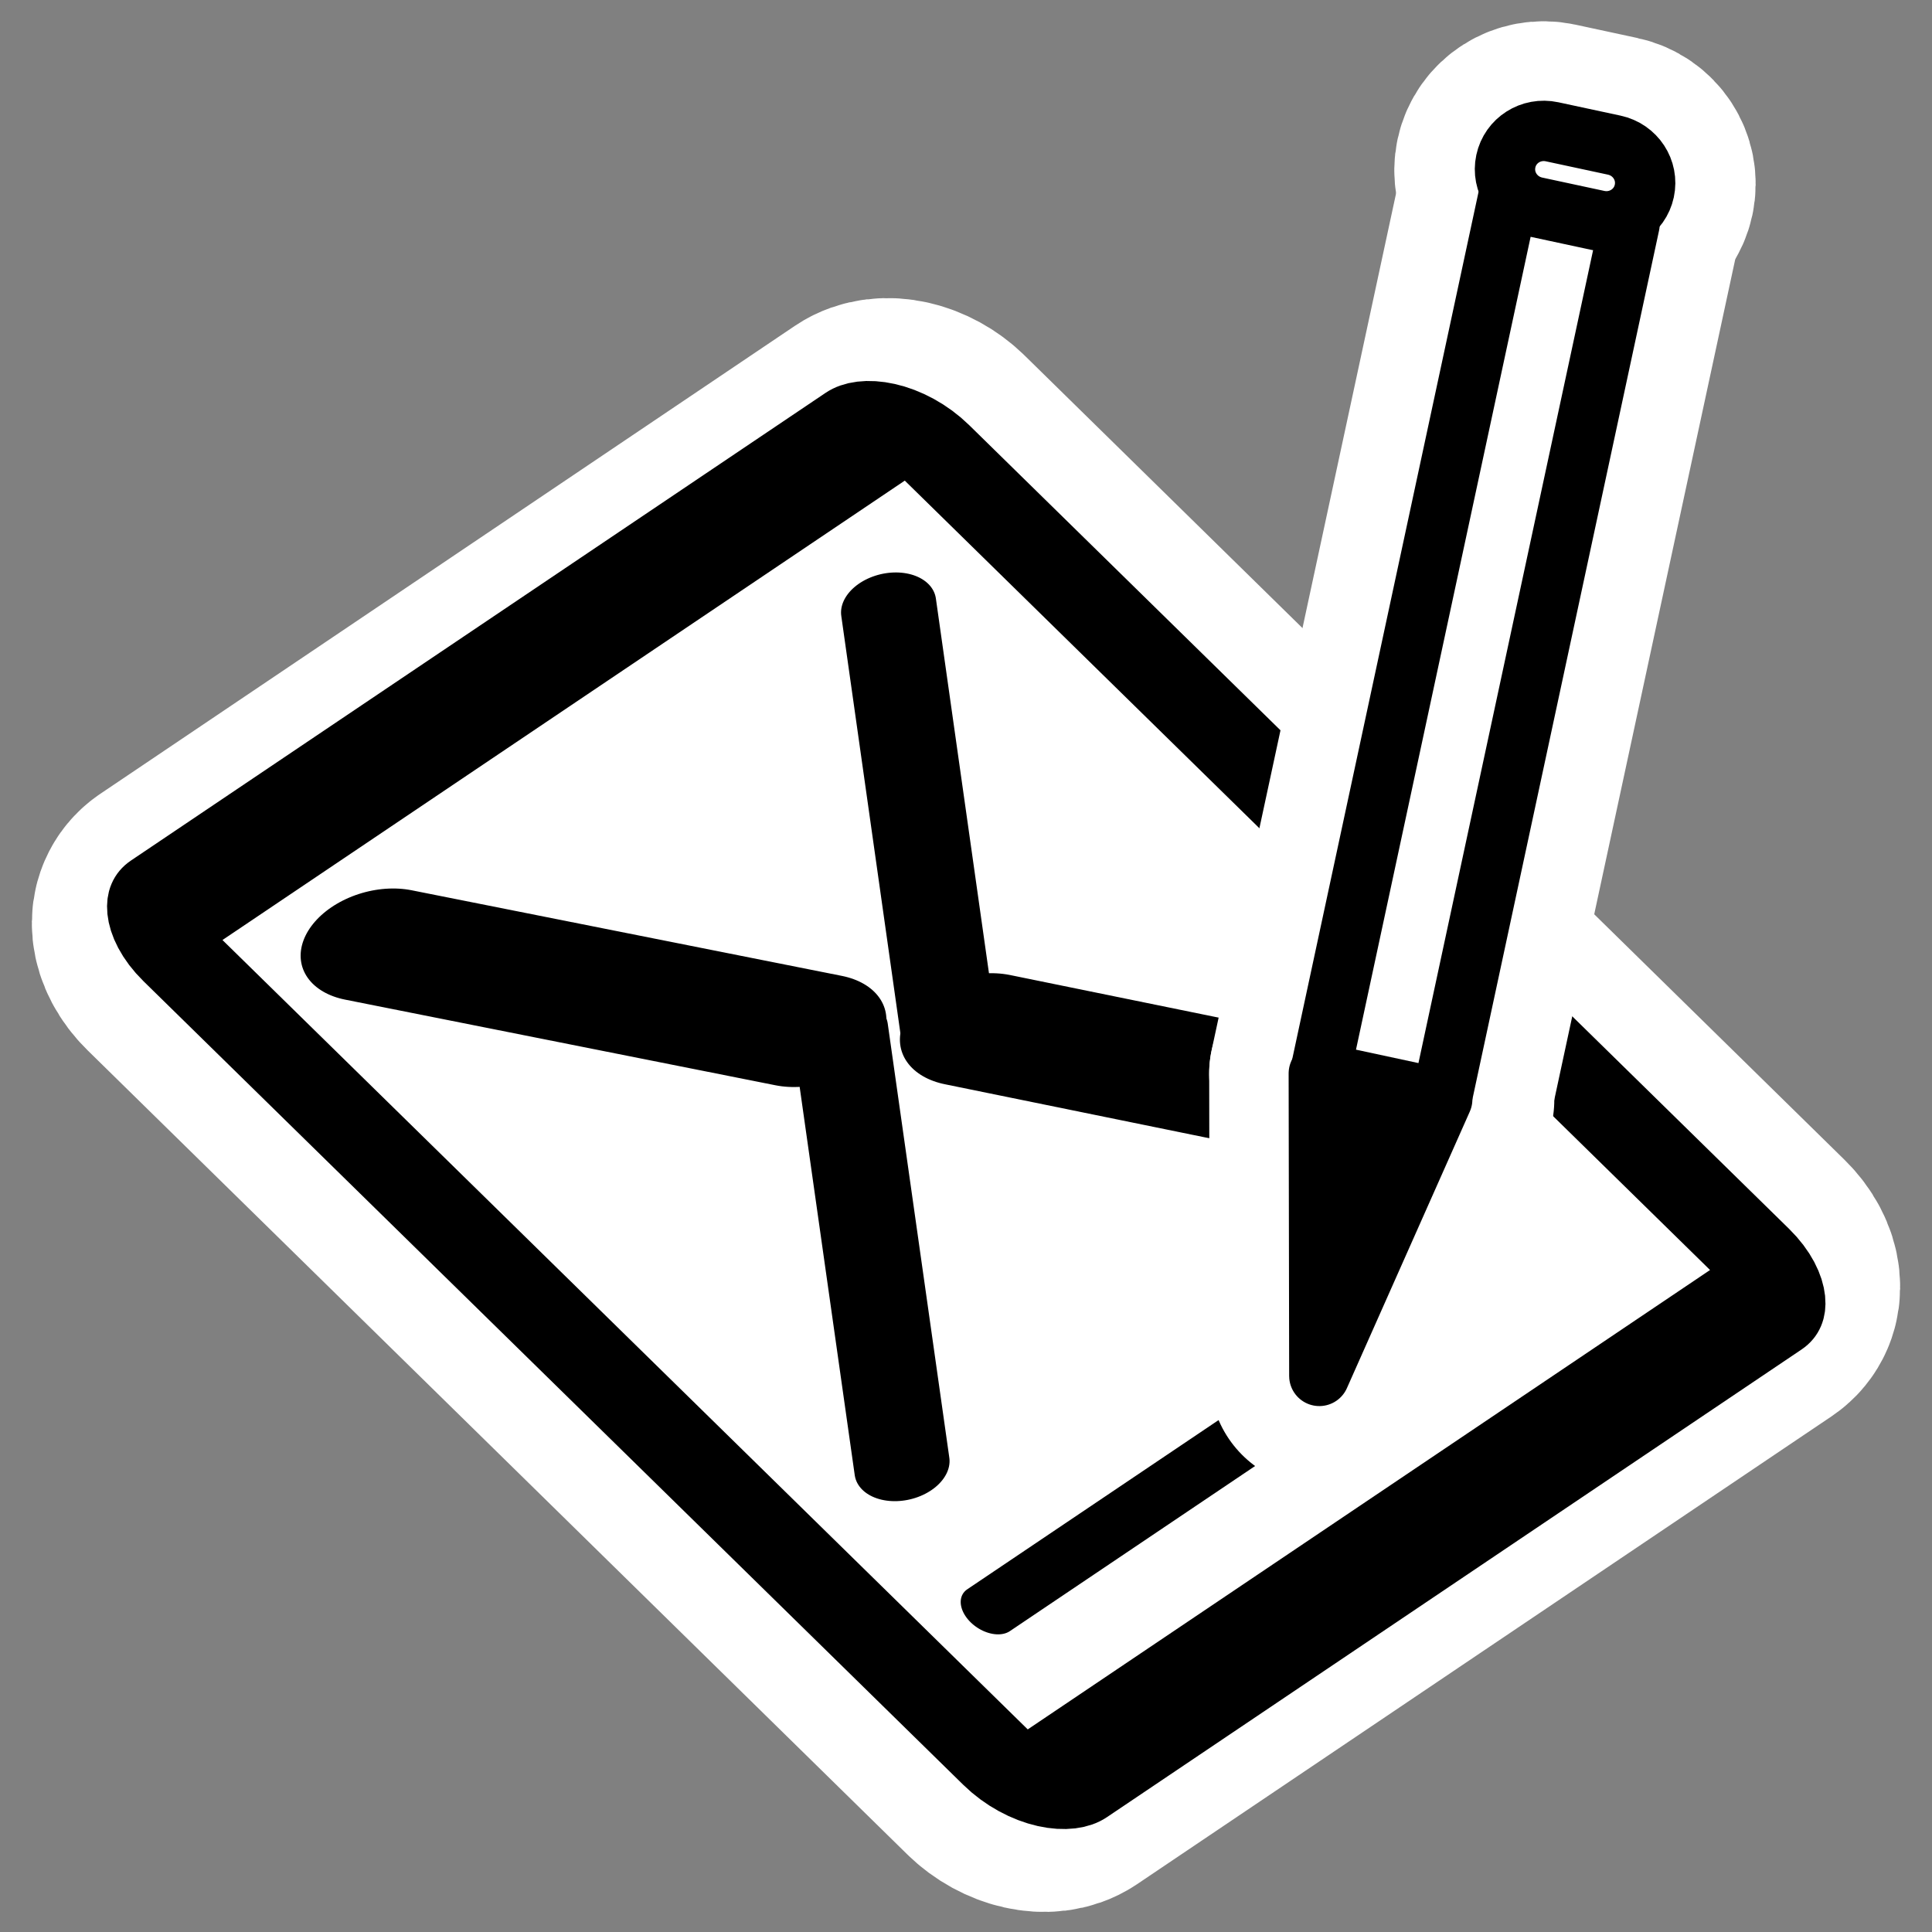 <?xml version="1.0" encoding="UTF-8" standalone="no"?>
<svg
    xmlns:inkscape="http://www.inkscape.org/namespaces/inkscape"
    xmlns:rdf="http://www.w3.org/1999/02/22-rdf-syntax-ns#"
    xmlns="http://www.w3.org/2000/svg"
    xmlns:dc="http://purl.org/dc/elements/1.1/"
    xmlns:ns1="http://sozi.baierouge.fr"
    xmlns:cc="http://web.resource.org/cc/"
    xmlns:xlink="http://www.w3.org/1999/xlink"
    xmlns:sodipodi="http://sodipodi.sourceforge.net/DTD/sodipodi-0.dtd"
    id="svg1"
    sodipodi:docname="xemacs.svg"
    viewBox="0 0 60 60"
    sodipodi:version="0.32"
    _SVGFile__filename="oldscale/apps/xemacs.svg"
    version="1.0"
    y="0"
    x="0"
    inkscape:version="0.40pre4"
    sodipodi:docbase="/home/danny/work/flat/SVG/mono/scalable/apps"
  >
  <rect x="0" y="0" width="60" height="60" fill="#808080" stroke="none"/>
  <sodipodi:namedview
      id="base"
      bordercolor="#666666"
      inkscape:pageshadow="2"
      inkscape:window-y="0"
      pagecolor="#ffffff"
      inkscape:window-height="699"
      inkscape:zoom="3.9406472"
      inkscape:window-x="0"
      borderopacity="1.0"
      inkscape:current-layer="svg1"
      inkscape:cx="24.000000"
      inkscape:cy="24.000000"
      inkscape:window-width="1024"
      inkscape:pageopacity="0.0"
  />
  <path
      id="path1109"
      style="stroke-linejoin:round;stroke:#ffffff;stroke-width:8.125;fill:none"
      d="m5.389 28.019c-0.511 0.344-0.433 1.102 0.175 1.698l25.458 24.974c0.609 0.597 1.51 0.8 2.021 0.455l21.568-14.53c0.511-0.345 0.433-1.102-0.175-1.699l-25.458-24.974c-0.609-0.597-1.51-0.8-2.021-0.455l-21.568 14.531z"
  />
  <path
      id="rect812"
      style="stroke-linejoin:round;fill-rule:evenodd;stroke:#000000;stroke-width:4.021;fill:#ffffff"
      d="m43.213 10.152c-0.923 0-1.666 0.743-1.666 1.666v38.638c0 0.923 0.743 1.666 1.666 1.666h38.938c0.923 0 1.666-0.743 1.666-1.666v-38.638c0-0.923-0.743-1.666-1.666-1.666h-38.938z"
      transform="matrix(.554 -.373 .659 .646 -25.237 37.583)"
  />
  <path
      id="path848"
      style="stroke-linejoin:round;stroke:#000000;stroke-linecap:round;stroke-width:2.01;fill:none"
      transform="matrix(.554 -.373 .659 .646 -25.237 37.583)"
      d="m46.296 45.963h17.783"
  />
  <g
      id="g903"
      style="stroke:#000000"
      transform="matrix(.41 -.259 .351 .313 4.985 30.551)"
    >
    <path
        id="path886"
        style="stroke-linejoin:round;stroke-linecap:round;stroke-width:7.203;fill:none"
        transform="matrix(1.344 0 0 1.087 39.884 -19.97)"
        d="m-21.054 23.651l11.028 19.1"
    />
    <path
        id="path887"
        style="stroke-linejoin:round;stroke-linecap:round;stroke-width:6.608;fill:none"
        transform="matrix(1.455 0 0 1.193 44.15 -22.413)"
        d="m-7.018 46.144l10.335 17.901"
    />
    <path
        id="path888"
        style="stroke-linejoin:round;stroke-linecap:round;stroke-width:3.506;fill:none"
        transform="matrix(1.667 0 0 1.402 43.042 -33.216)"
        d="m-6.298 46.324l11.073-19.178"
    />
    <path
        id="path889"
        style="stroke-linejoin:round;stroke-linecap:round;stroke-width:3.012;fill:none"
        transform="matrix(1.94 0 0 1.632 48.326 -41.958)"
        d="m-10.617 42.725l-9.717 16.831"
    />
  </g
  >
  <g
      id="g2381"
      style="stroke:#ffffff"
      transform="translate(-50)"
    >
    <path
        id="path1117"
        style="stroke-linejoin:round;stroke:#ffffff;stroke-linecap:round;stroke-width:11.661;fill:none"
        d="m48.097 30.863l-12.896 9.383 7.946-13.817 4.95 4.434z"
        transform="matrix(.511 -.295 .295 .511 61.148 32.569)"
    />
    <rect
        id="rect1118"
        style="stroke-linejoin:round;stroke:#ffffff;stroke-linecap:round;stroke-width:11.661;fill:none"
        transform="matrix(-.576 -.124 .124 -.576 61.148 32.569)"
        height="47.133"
        width="6.546"
        y="9.387"
        x="-56.329"
    />
    <path
        id="path1119"
        style="stroke-linejoin:round;stroke:#ffffff;stroke-width:8.612;fill:none"
        d="m61.966 18.726c0 0.343-0.278 0.621-0.62 0.621s-0.62-0.278-0.62-0.621c0-0.342 0.278-0.62 0.62-0.62s0.62 0.278 0.62 0.62z"
        transform="matrix(-.78 -.168 .168 -.78 136.3 64.865)"
    />
    <path
        id="path1120"
        style="stroke-linejoin:round;stroke:#ffffff;stroke-width:11.661;fill:none"
        d="m-54.664 56.374c-1.14 0-2.058 0.905-2.058 2.029s0.918 2.029 2.058 2.029h3.347c1.14 0 2.058-0.905 2.058-2.029s-0.918-2.029-2.058-2.029h-3.347z"
        transform="matrix(-.576 -.124 .124 -.576 61.148 32.569)"
    />
  </g
  >
  <g
      id="g886"
      transform="matrix(.646 -.373 .373 .646 11.584 22.113)"
    >
    <path
        id="path599"
        style="stroke-linejoin:round;fill-rule:evenodd;stroke:#000000;stroke-linecap:round;stroke-width:3.18;fill:#000000"
        d="m48.097 30.863l-12.896 9.383 7.946-13.817 4.95 4.434z"
        transform="matrix(.79 0 0 .79 -7.51 11.841)"
    />
    <rect
        id="rect598"
        style="stroke-linejoin:round;fill-rule:evenodd;stroke:#000000;stroke-linecap:round;stroke-width:3.18;fill:#ffffff"
        transform="matrix(-.586 -.53 .53 -.586 -7.51 11.841)"
        height="47.133"
        width="6.546"
        y="9.387"
        x="-56.329"
    />
    <path
        id="path600"
        style="stroke-linejoin:round;fill-rule:evenodd;stroke:#000000;stroke-width:2.349;fill:#000000"
        d="m61.966 18.726c0 0.343-0.278 0.621-0.62 0.621s-0.62-0.278-0.62-0.621c0-0.342 0.278-0.62 0.62-0.62s0.62 0.278 0.62 0.62z"
        transform="matrix(-.793 -.717 .717 -.793 58.057 99.661)"
    />
    <path
        id="rect601"
        style="stroke-linejoin:round;fill-rule:evenodd;stroke:#000000;stroke-width:3.18;fill:#ffffff"
        d="m-54.664 56.374c-1.14 0-2.058 0.905-2.058 2.029s0.918 2.029 2.058 2.029h3.347c1.14 0 2.058-0.905 2.058-2.029s-0.918-2.029-2.058-2.029h-3.347z"
        transform="matrix(-.586 -.53 .53 -.586 -7.51 11.841)"
    />
  </g
  >
</svg
>
